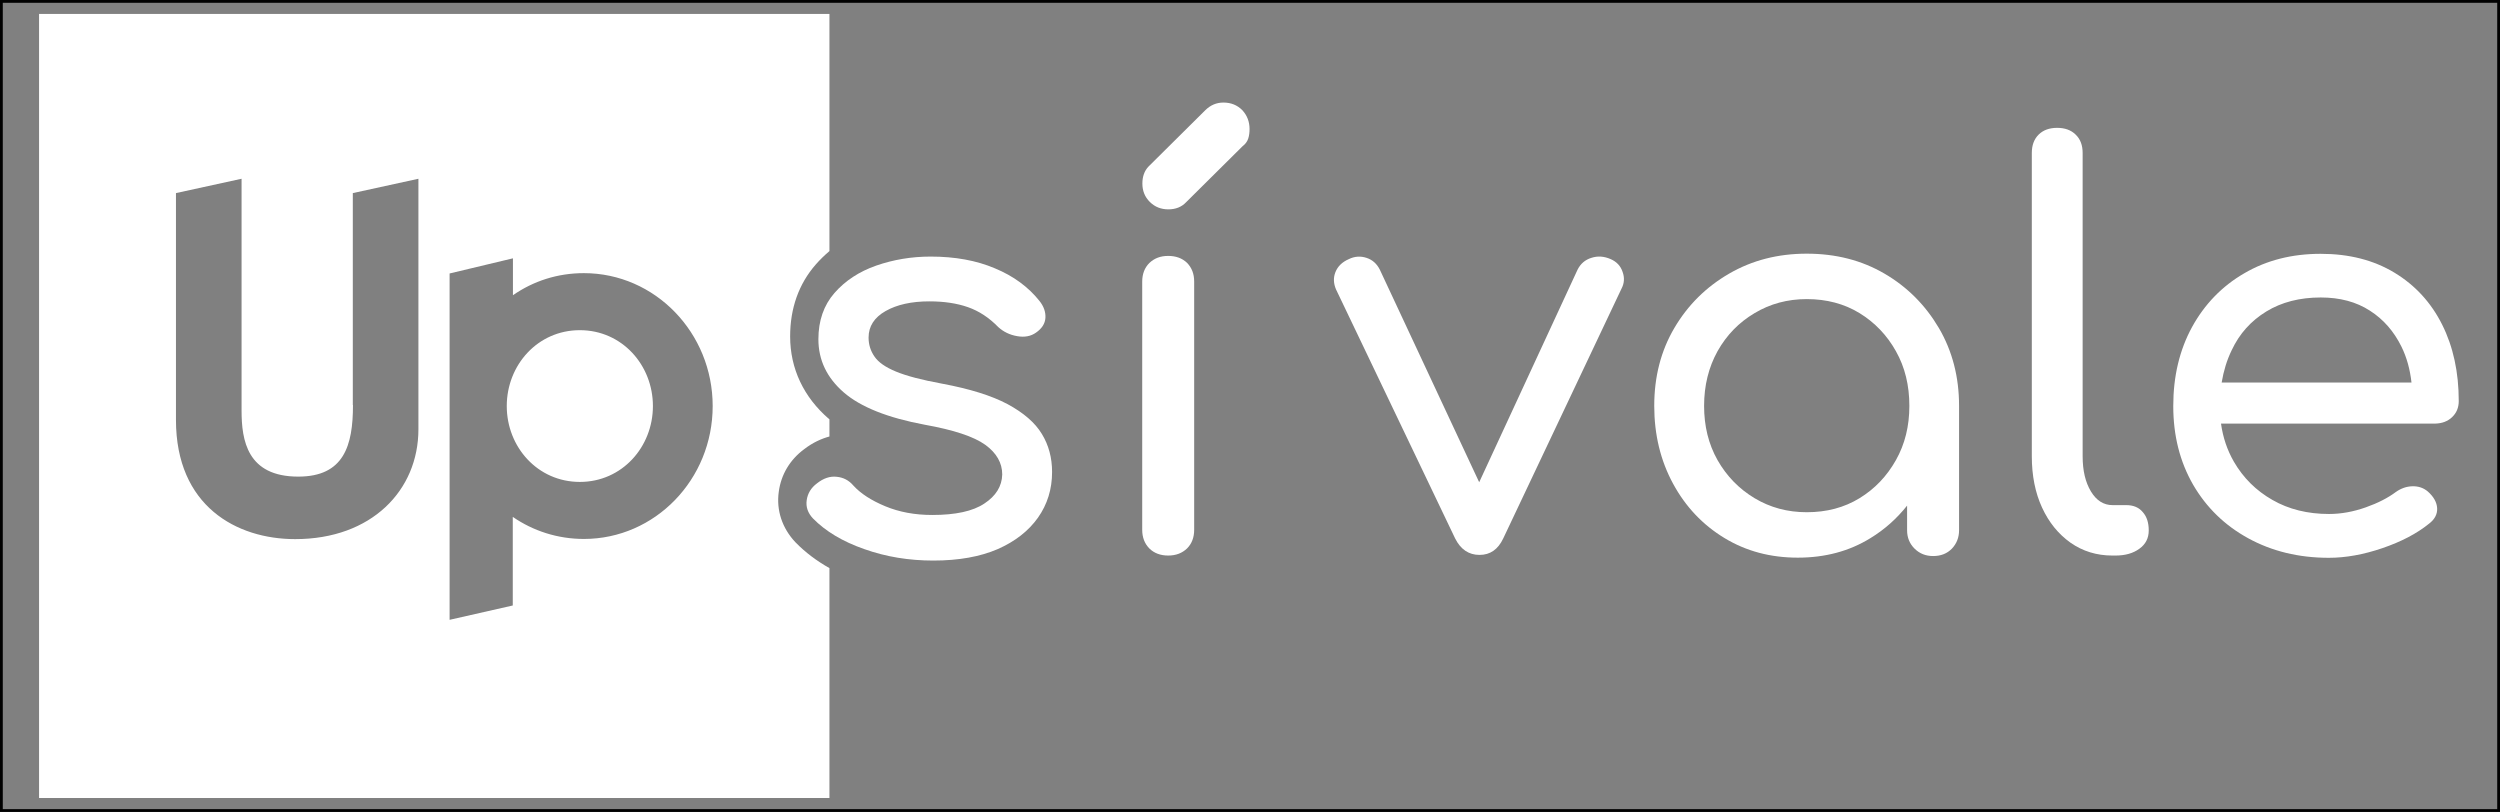 <svg width="896" height="291" viewBox="0 0 896 291" fill="none" xmlns="http://www.w3.org/2000/svg">
<rect x="0" y="0" width="896" height="291" fill="#808080" stroke="none"/>
<rect x="0.5" y="0.5" width="895" height="290" stroke="black"/>
<path d="M361.119 144.845C355.357 141.784 347.558 139.359 337.663 137.512C330.388 136.184 324.917 134.74 321.134 133.181C317.35 131.623 314.79 129.833 313.393 127.755C311.996 125.734 311.298 123.482 311.298 120.999C311.298 116.958 313.335 113.782 317.409 111.473C321.483 109.163 326.721 108.009 333.065 108.009C338.361 108.009 342.96 108.702 346.918 110.087C350.875 111.473 354.484 113.84 357.801 117.247C359.664 118.921 361.875 120.018 364.553 120.48C367.172 120.942 369.442 120.538 371.304 119.21C373.399 117.766 374.563 115.976 374.68 113.898C374.796 111.819 374.098 109.798 372.527 107.835C368.569 102.87 363.273 98.944 356.579 96.173C349.944 93.344 342.262 91.958 333.531 91.958C326.663 91.958 320.202 93.055 314.033 95.191C307.922 97.328 302.916 100.618 299.075 105.007C295.234 109.394 293.313 114.937 293.313 121.577C293.313 129.025 296.339 135.376 302.393 140.63C308.446 145.884 318.166 149.752 331.494 152.234C341.796 154.082 348.954 156.449 353.087 159.394C357.161 162.338 359.199 165.918 359.199 170.075C359.082 174.289 356.928 177.754 352.796 180.467C348.664 183.238 342.436 184.566 334.113 184.566C327.885 184.566 322.298 183.527 317.292 181.449C312.287 179.37 308.446 176.888 305.827 174.001C304.255 172.153 302.276 171.114 299.89 170.883C297.503 170.595 295.117 171.402 292.789 173.25C290.694 174.809 289.472 176.83 289.123 179.255C288.773 181.68 289.53 183.874 291.393 185.837C295.874 190.398 301.985 194.093 309.784 196.806C317.584 199.578 325.79 200.906 334.52 200.906C343.6 200.906 351.282 199.52 357.568 196.806C363.855 194.035 368.627 190.283 372.003 185.548C375.378 180.756 377.066 175.329 377.066 169.151C377.066 164.07 375.844 159.509 373.399 155.525C370.955 151.484 366.881 147.962 361.119 144.845Z" fill="white"/>
<path d="M418.681 91.719C415.887 91.719 413.676 92.586 411.929 94.26C410.241 95.934 409.368 98.186 409.368 100.957V189.871C409.368 192.642 410.241 194.836 411.929 196.568C413.617 198.242 415.887 199.108 418.681 199.108C421.474 199.108 423.686 198.242 425.432 196.568C427.12 194.893 427.993 192.642 427.993 189.871V100.9C427.993 98.128 427.12 95.934 425.432 94.202C423.686 92.528 421.416 91.719 418.681 91.719Z" fill="white"/>
<path d="M438.471 36.756C435.968 36.756 433.815 37.68 431.952 39.528L411.581 59.735C410.126 61.294 409.428 63.315 409.428 65.797C409.428 68.395 410.301 70.589 412.105 72.379C413.909 74.169 416.121 75.035 418.74 75.035C421.36 75.035 423.513 74.169 425.084 72.495L445.281 52.46C446.329 51.652 447.027 50.728 447.376 49.631C447.725 48.534 447.841 47.38 447.841 46.225C447.841 43.627 446.969 41.375 445.281 39.528C443.477 37.68 441.207 36.756 438.471 36.756Z" fill="white"/>
<path d="M577.283 92.875C574.897 91.836 572.627 91.663 570.357 92.413C568.087 93.106 566.458 94.55 565.41 96.628L530.139 172.84L494.52 96.628C493.472 94.55 491.9 93.106 489.747 92.413C487.651 91.721 485.498 91.836 483.403 92.875C481.017 93.914 479.445 95.474 478.63 97.494C477.815 99.515 477.932 101.593 478.805 103.672L521.525 192.989C523.504 196.915 526.414 198.879 530.256 198.879C534.097 198.879 536.89 196.915 538.753 192.989L581.125 103.499C582.172 101.535 582.289 99.515 581.532 97.437C580.833 95.3 579.379 93.799 577.283 92.875Z" fill="white"/>
<path d="M675.411 98.074C667.203 93.282 657.951 90.915 647.532 90.915C637.229 90.915 627.977 93.282 619.713 98.074C611.448 102.866 604.929 109.332 600.098 117.531C595.267 125.729 592.881 135.025 592.881 145.475C592.881 155.81 595.151 165.105 599.633 173.362C604.114 181.618 610.226 188.084 618.025 192.819C625.821 197.553 634.554 199.862 644.332 199.862C654.109 199.862 662.781 197.553 670.348 192.876C675.472 189.759 679.833 185.833 683.503 181.214V190.047C683.503 192.645 684.376 194.839 686.178 196.629C687.986 198.419 690.196 199.285 692.816 199.285C695.607 199.285 697.818 198.419 699.565 196.629C701.256 194.839 702.13 192.645 702.13 190.047V145.475C702.13 135.141 699.742 125.845 694.911 117.589C690.08 109.39 683.619 102.866 675.411 98.074ZM679.484 164.932C676.229 170.706 671.918 175.209 666.452 178.558C660.98 181.907 654.689 183.581 647.532 183.581C640.667 183.581 634.438 181.907 628.85 178.558C623.263 175.209 618.839 170.648 615.58 164.932C612.32 159.159 610.749 152.692 610.749 145.475C610.749 138.143 612.379 131.618 615.58 125.845C618.839 120.071 623.205 115.568 628.85 112.219C634.438 108.87 640.667 107.196 647.532 107.196C654.634 107.196 660.98 108.87 666.452 112.219C671.918 115.568 676.284 120.129 679.484 125.845C682.746 131.618 684.315 138.143 684.315 145.475C684.315 152.692 682.746 159.159 679.484 164.932Z" fill="white"/>
<path d="M762.078 181.037H757.131C753.986 181.037 751.366 179.42 749.387 176.13C747.408 172.839 746.419 168.682 746.419 163.543V54.826C746.419 52.055 745.607 49.861 743.915 48.245C742.285 46.628 740.074 45.82 737.283 45.82C734.486 45.82 732.275 46.628 730.644 48.245C729.014 49.861 728.201 52.055 728.201 54.826V163.543C728.201 170.471 729.423 176.591 731.866 181.903C734.315 187.215 737.686 191.372 742.052 194.489C746.419 197.55 751.427 199.108 757.07 199.108H758.236C761.669 199.108 764.521 198.3 766.731 196.684C769.003 195.067 770.109 192.873 770.109 190.102C770.109 187.33 769.406 185.136 767.953 183.52C766.554 181.846 764.576 181.037 762.078 181.037Z" fill="white"/>
<path d="M878.828 149.512C880.404 148.011 881.216 146.106 881.216 143.739C881.216 133.404 879.237 124.282 875.28 116.372C871.322 108.462 865.618 102.227 858.168 97.724C850.717 93.22 841.929 90.968 831.742 90.968C821.439 90.968 812.303 93.278 804.333 97.954C796.357 102.573 790.128 109.039 785.645 117.181C781.169 125.379 778.897 134.79 778.897 145.529C778.897 156.152 781.285 165.506 785.999 173.704C790.769 181.902 797.346 188.311 805.787 192.93C814.227 197.549 823.827 199.916 834.655 199.916C840.707 199.916 847.108 198.761 853.862 196.452C860.61 194.142 866.144 191.256 870.504 187.734C872.599 186.175 873.588 184.27 873.472 182.133C873.356 179.997 872.196 177.976 870.101 176.129C868.525 174.801 866.663 174.223 864.568 174.281C862.473 174.339 860.494 175.032 858.632 176.36C855.841 178.438 852.286 180.286 847.865 181.844C843.443 183.404 839.077 184.212 834.71 184.212C827.088 184.212 820.279 182.537 814.459 179.189C808.577 175.84 803.979 171.279 800.608 165.448C798.22 161.291 796.705 156.787 796.009 151.822H872.721C875.219 151.764 877.259 151.014 878.828 149.512ZM812.248 111.638C817.714 108.289 824.236 106.615 831.742 106.615C838.612 106.615 844.488 108.174 849.379 111.349C854.265 114.467 857.99 118.797 860.672 124.224C862.589 128.092 863.756 132.423 864.281 137.099H796.241C796.937 132.943 798.104 129.074 799.85 125.494C802.641 119.548 806.776 114.986 812.248 111.638Z" fill="white"/>
<path d="M297.271 89.986C295.525 91.488 293.896 93.047 292.383 94.779C286.271 101.765 283.187 110.483 283.187 120.587C283.187 132.076 288.017 142.353 297.154 150.205C297.213 150.205 297.213 150.264 297.271 150.264V156.441C294.477 157.192 291.334 158.577 288.191 161.002C283.069 164.812 279.927 170.125 279.112 176.244C278.181 182.883 280.335 189.293 285.049 194.315L285.223 194.488C288.599 197.953 292.673 201.013 297.271 203.611V286H14V5H297.271V89.986ZM161.136 98.012V222.144L183.776 217.005V185.25C191.052 190.273 199.841 193.16 209.27 193.16C234.762 193.16 255.424 171.855 255.424 145.528C255.424 119.258 234.762 97.896 209.27 97.895C199.782 97.895 191.168 100.725 183.835 105.806V92.584L161.136 98.012ZM126.446 69.203V145.184H126.505C126.505 159.675 123.304 170.818 106.891 170.818C88.557 170.818 86.578 157.77 86.578 147.146V64.065L63.065 69.203V150.496C63.065 181.385 84.774 193.221 105.785 193.221C133.198 193.221 149.961 175.727 149.961 153.845V64.065L126.446 69.203ZM207.813 118.335C222.946 118.335 234.005 130.863 234.005 145.528C234.005 160.193 222.946 172.722 207.813 172.722C192.681 172.721 181.623 160.193 181.623 145.528C181.623 130.863 192.681 118.335 207.813 118.335Z" fill="white"/>
</svg>
